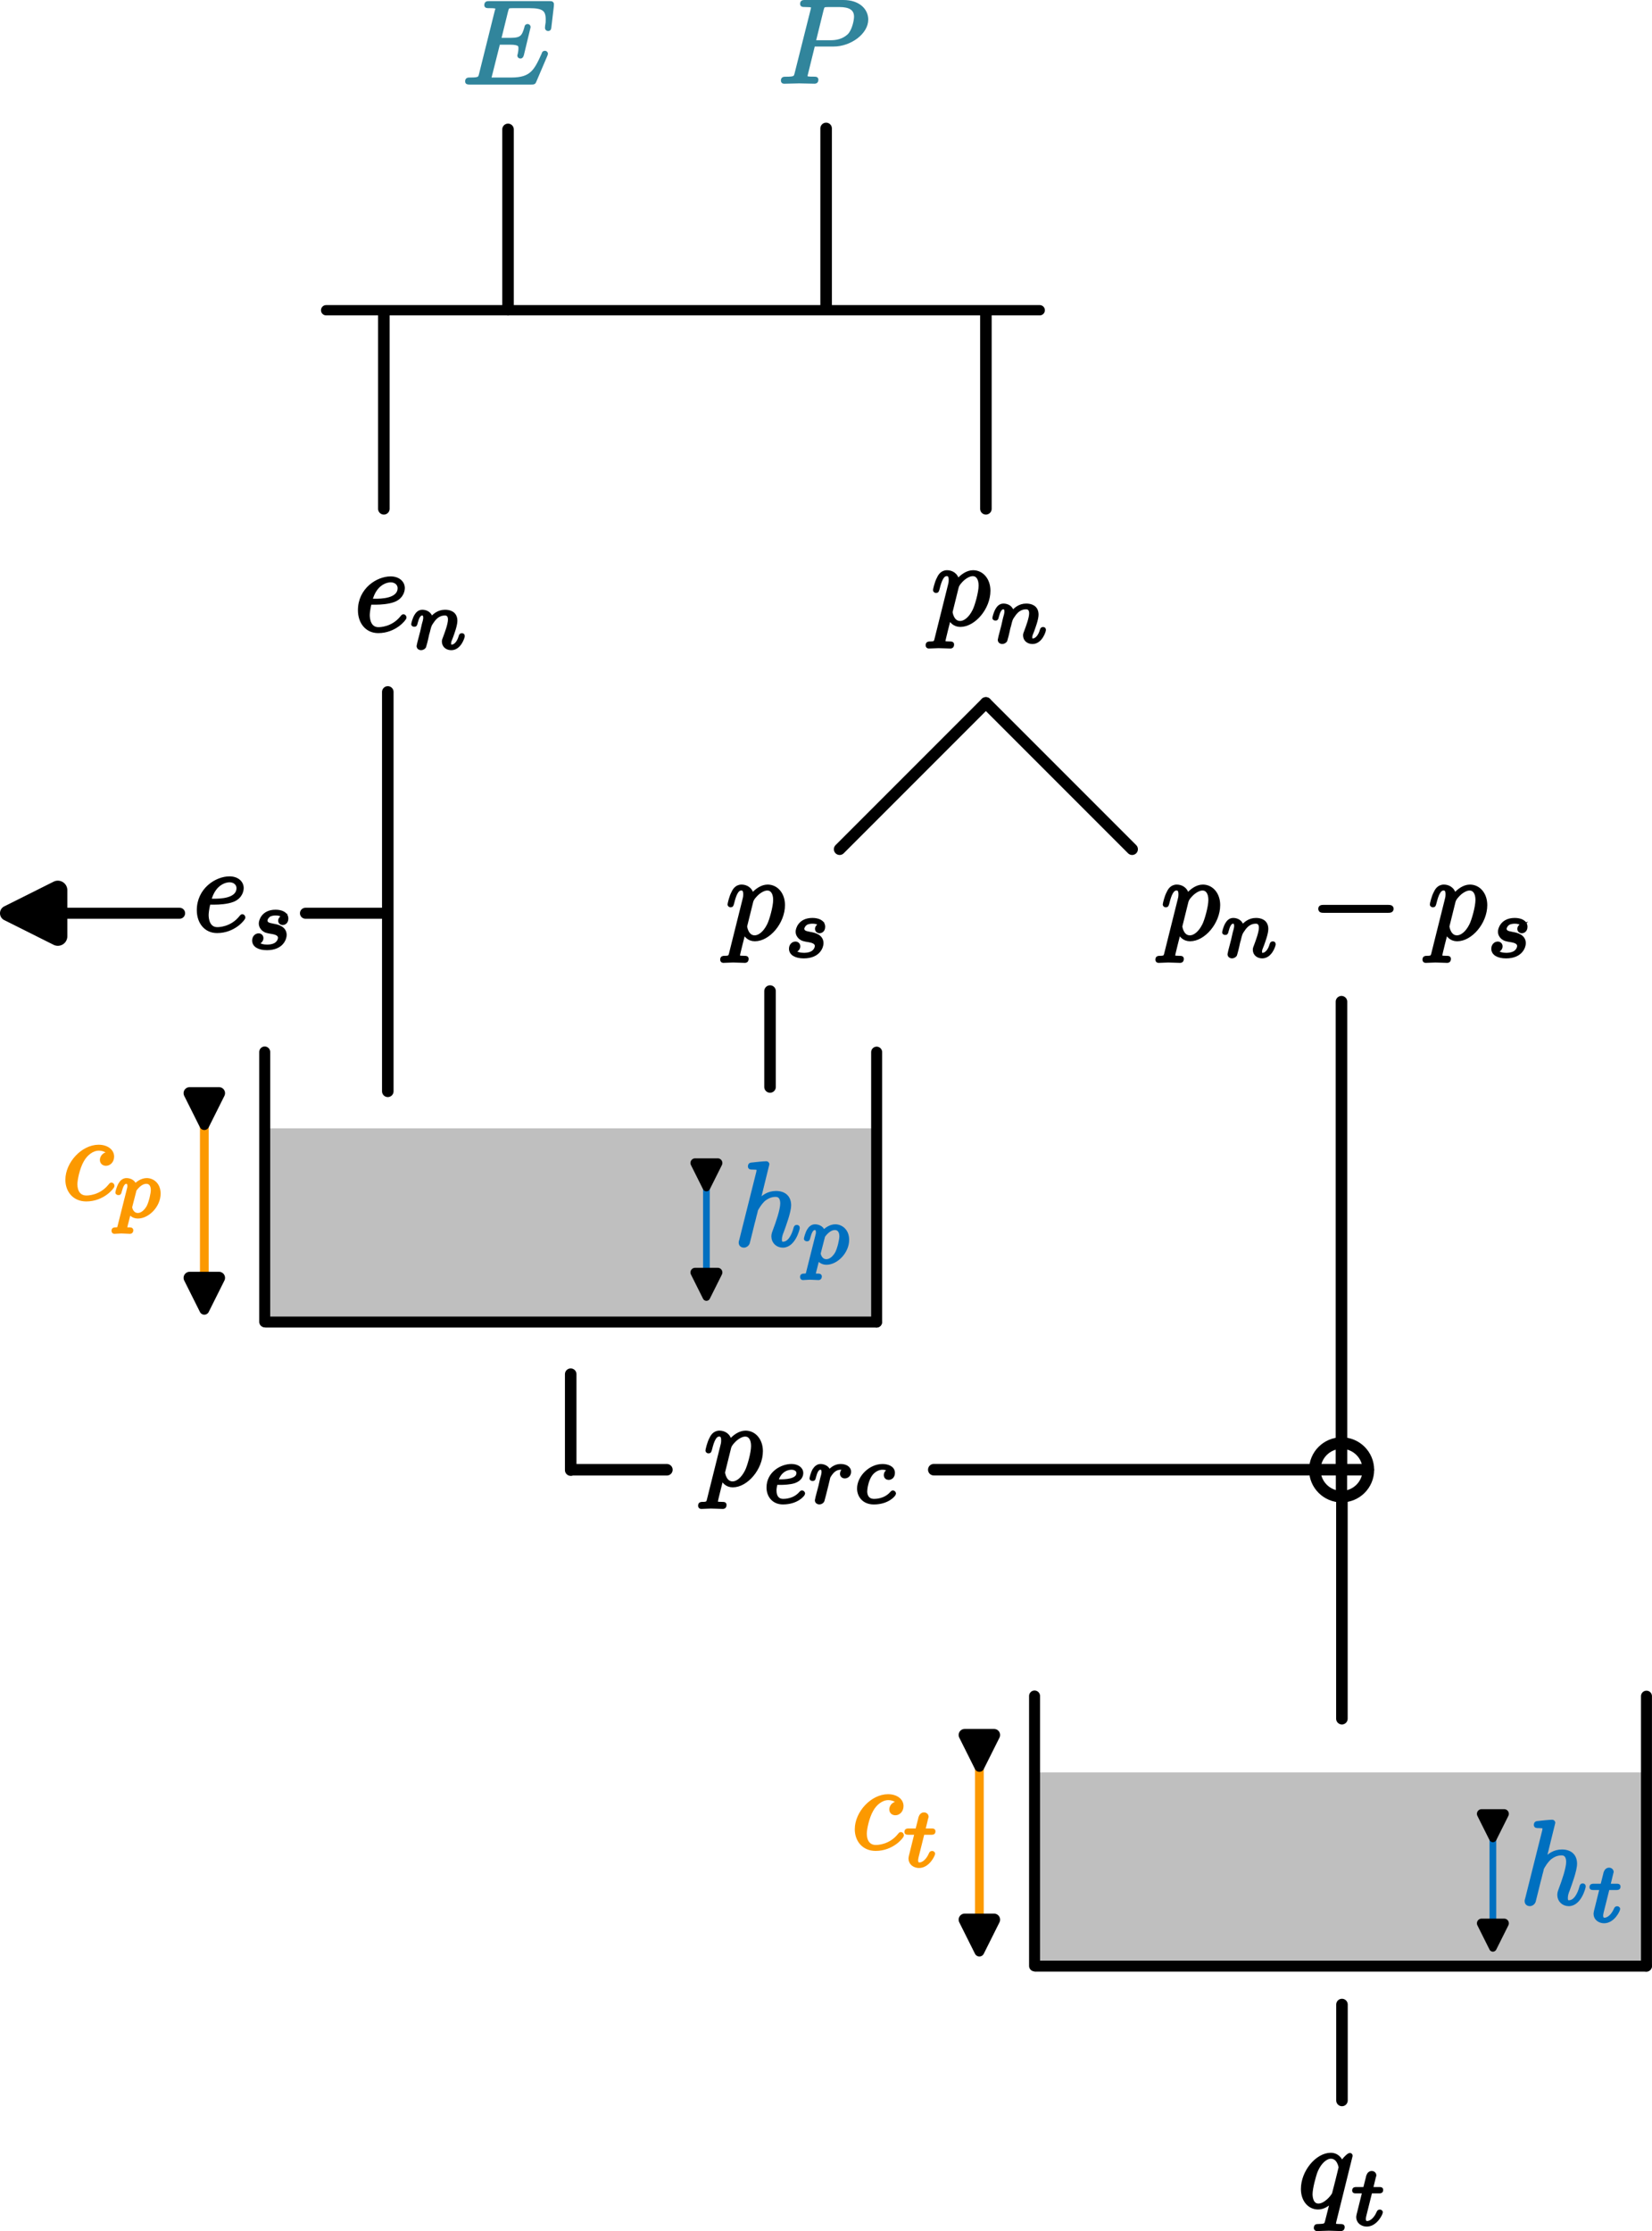 <?xml version="1.0" encoding="UTF-8" standalone="no"?>
<!-- Created with Inkscape (http://www.inkscape.org/) -->

<svg
   width="49.369mm"
   height="66.649mm"
   viewBox="0 0 49.369 66.649"
   version="1.1"
   id="svg1"
   xml:space="preserve"
   inkscape:version="1.3 (0e150ed, 2023-07-21)"
   sodipodi:docname="grd_structure.svg"
   xmlns:inkscape="http://www.inkscape.org/namespaces/inkscape"
   xmlns:sodipodi="http://sodipodi.sourceforge.net/DTD/sodipodi-0.dtd"
   xmlns="http://www.w3.org/2000/svg"
   xmlns:svg="http://www.w3.org/2000/svg"><sodipodi:namedview
     id="namedview1"
     pagecolor="#ffffff"
     bordercolor="#000000"
     borderopacity="0.25"
     inkscape:showpageshadow="2"
     inkscape:pageopacity="0.0"
     inkscape:pagecheckerboard="0"
     inkscape:deskcolor="#d1d1d1"
     inkscape:document-units="mm"
     inkscape:zoom="1.4538721"
     inkscape:cx="110.39486"
     inkscape:cy="213.91153"
     inkscape:window-width="1846"
     inkscape:window-height="1016"
     inkscape:window-x="74"
     inkscape:window-y="27"
     inkscape:window-maximized="1"
     inkscape:current-layer="layer1" /><defs
     id="defs1"><marker
       style="overflow:visible"
       id="marker111"
       refX="0"
       refY="0"
       orient="auto-start-reverse"
       inkscape:stockid="Rounded arrow"
       markerWidth="0.8"
       markerHeight="0.8"
       viewBox="0 0 1 1"
       inkscape:isstock="true"
       inkscape:collect="always"
       preserveAspectRatio="xMidYMid"><path
         transform="scale(0.7)"
         d="m -0.211,-4.106 6.422,3.211 a 1,1 90 0 1 0,1.789 L -0.211,4.106 A 1.236,1.236 31.717 0 1 -2,3 v -6 a 1.236,1.236 148.283 0 1 1.789,-1.106 z"
         style="fill:context-stroke;fill-rule:evenodd;stroke:none"
         id="path111" /></marker><marker
       style="overflow:visible"
       id="marker110"
       refX="0"
       refY="0"
       orient="auto-start-reverse"
       inkscape:stockid="Rounded arrow"
       markerWidth="1"
       markerHeight="1"
       viewBox="0 0 1 1"
       inkscape:isstock="true"
       inkscape:collect="always"
       preserveAspectRatio="xMidYMid"><path
         transform="scale(0.7)"
         d="m -0.211,-4.106 6.422,3.211 a 1,1 90 0 1 0,1.789 L -0.211,4.106 A 1.236,1.236 31.717 0 1 -2,3 v -6 a 1.236,1.236 148.283 0 1 1.789,-1.106 z"
         style="fill:context-stroke;fill-rule:evenodd;stroke:none"
         id="path110" /></marker><marker
       style="overflow:visible"
       id="RoundedArrow"
       refX="0"
       refY="0"
       orient="auto-start-reverse"
       inkscape:stockid="Rounded arrow"
       markerWidth="0.8"
       markerHeight="0.8"
       viewBox="0 0 1 1"
       inkscape:isstock="true"
       inkscape:collect="always"
       preserveAspectRatio="xMidYMid"><path
         transform="scale(0.7)"
         d="m -0.211,-4.106 6.422,3.211 a 1,1 90 0 1 0,1.789 L -0.211,4.106 A 1.236,1.236 31.717 0 1 -2,3 v -6 a 1.236,1.236 148.283 0 1 1.789,-1.106 z"
         style="fill:context-stroke;fill-rule:evenodd;stroke:none"
         id="path8" /></marker></defs><g
     inkscape:label="Calque 1"
     inkscape:groupmode="layer"
     id="layer1"
     transform="translate(-42.189,-57.651)"><g
       id="g24"
       inkscape:export-filename="grd_structure.svg"
       inkscape:export-xdpi="96"
       inkscape:export-ydpi="96"><path
         d="m 58.497,59.307 c 0.005,-0.017 0.017,-0.039 0.017,-0.05 0,0 0,-0.039 -0.044,-0.039 -0.033,0 -0.039,0.022 -0.044,0.044 -0.232,0.518 -0.358,0.755 -0.959,0.755 h -0.513 c -0.05,0 -0.061,0 -0.077,0 -0.039,-0.005 -0.05,-0.011 -0.05,-0.039 0,-0.011 0,-0.017 0.017,-0.077 l 0.243,-0.965 h 0.347 c 0.298,0 0.298,0.077 0.298,0.165 0,0.022 0,0.066 -0.022,0.171 -0.005,0.017 -0.011,0.028 -0.011,0.039 0,0.017 0.011,0.039 0.044,0.039 0.028,0 0.039,-0.017 0.055,-0.072 l 0.198,-0.821 c 0,-0.022 -0.017,-0.039 -0.044,-0.039 -0.028,0 -0.039,0.022 -0.044,0.061 -0.077,0.27 -0.138,0.353 -0.463,0.353 h -0.331 l 0.209,-0.849 c 0.033,-0.127 0.039,-0.138 0.193,-0.138 h 0.496 c 0.424,0 0.535,0.099 0.535,0.391 0,0.083 0,0.088 -0.017,0.187 0,0.017 -0.005,0.044 -0.005,0.061 0,0.017 0.011,0.044 0.044,0.044 0.039,0 0.044,-0.022 0.05,-0.088 l 0.072,-0.612 c 0.011,-0.094 -0.005,-0.094 -0.094,-0.094 h -1.78 c -0.066,0 -0.105,0 -0.105,0.072 0,0.039 0.033,0.039 0.099,0.039 0.132,0 0.232,0 0.232,0.061 0,0.017 0,0.022 -0.022,0.088 l -0.463,1.858 c -0.033,0.138 -0.039,0.165 -0.32,0.165 -0.061,0 -0.099,0 -0.099,0.066 0,0.044 0.033,0.044 0.099,0.044 h 1.825 c 0.083,0 0.088,-0.005 0.11,-0.061 z m 0,0"
         id="path24"
         style="fill:#31859c;fill-opacity:1;stroke:#31859c;stroke-width:0.1;stroke-dasharray:none;stroke-opacity:1" /><path
         d="m 66.498,58.991 h 0.601 c 0.496,0 0.987,-0.364 0.987,-0.755 0,-0.276 -0.232,-0.535 -0.695,-0.535 h -1.136 c -0.066,0 -0.105,0 -0.105,0.066 0,0.044 0.028,0.044 0.099,0.044 0.044,0 0.11,0.005 0.149,0.005 0.061,0.011 0.077,0.017 0.077,0.061 0,0.011 0,0.022 -0.011,0.066 l -0.474,1.885 c -0.033,0.138 -0.039,0.165 -0.32,0.165 -0.055,0 -0.094,0 -0.094,0.066 0,0.044 0.039,0.044 0.05,0.044 0.099,0 0.347,-0.011 0.446,-0.011 0.077,0 0.154,0.005 0.226,0.005 0.077,0 0.154,0.005 0.226,0.005 0.028,0 0.072,0 0.072,-0.072 0,-0.039 -0.033,-0.039 -0.099,-0.039 -0.127,0 -0.226,0 -0.226,-0.061 0,-0.022 0.005,-0.039 0.011,-0.061 z m 0.254,-1.047 c 0.033,-0.121 0.039,-0.132 0.193,-0.132 h 0.336 c 0.292,0 0.48,0.094 0.48,0.336 0,0.138 -0.072,0.441 -0.209,0.568 -0.176,0.16 -0.386,0.187 -0.54,0.187 h -0.496 z m 0,0"
         id="path28"
         style="fill:#31859c;fill-opacity:1;stroke:#31859c;stroke-width:0.1;stroke-dasharray:none;stroke-opacity:1" /><path
         style="fill:#1a1a1a;stroke:#000000;stroke-width:0.345;stroke-linecap:round;stroke-dasharray:none"
         d="m 57.371,61.517 v 5.385"
         id="path21" /><path
         style="fill:#1a1a1a;stroke:#000000;stroke-width:0.345;stroke-linecap:round;stroke-dasharray:none"
         d="m 66.877,61.488 v 5.385"
         id="path88" /><path
         style="fill:#0070c0;fill-opacity:1;stroke:none;stroke-width:0.328;stroke-linecap:round;stroke-dasharray:none"
         d="m 57.607,65.39 v 3.552"
         id="path105" /><path
         style="fill:#000000;stroke:#000000;stroke-width:0.307;stroke-linecap:round;stroke-dasharray:none"
         d="M 51.935,66.919 H 73.261"
         id="path1" /><path
         style="fill:#000000;stroke:#000000;stroke-width:0.345;stroke-linecap:round;stroke-dasharray:none"
         d="m 71.652,66.951 v 5.9"
         id="path2" /><g
         inkscape:label=""
         transform="translate(69.901,74.735)"
         id="g9"
         style="stroke:#000000;stroke-width:0.1;stroke-dasharray:none;stroke-opacity:1"><g
   fill="#000000"
   fill-opacity="1"
   id="g6"
   transform="matrix(0.353,0,0,0.353,-0.593,-0.662)"
   style="stroke:#000000;stroke-width:0.283;stroke-dasharray:none;stroke-opacity:1">&#10;    <g
   id="g5"
   transform="translate(1.993,6.282)"
   style="stroke:#000000;stroke-width:0.283;stroke-dasharray:none;stroke-opacity:1">&#10;      <path
   d="M 0.453,1.219 C 0.375,1.562 0.344,1.625 -0.094,1.625 c -0.109,0 -0.219,0 -0.219,0.188 0,0.078 0.047,0.125 0.125,0.125 0.266,0 0.562,-0.031 0.828,-0.031 0.344,0 0.672,0.031 1,0.031 0.047,0 0.172,0 0.172,-0.203 C 1.812,1.625 1.719,1.625 1.578,1.625 c -0.5,0 -0.5,-0.062 -0.5,-0.156 0,-0.125 0.422,-1.75 0.484,-2 0.125,0.297 0.406,0.641 0.922,0.641 1.156,0 2.406,-1.453 2.406,-2.922 0,-0.938 -0.578,-1.594 -1.328,-1.594 -0.5,0 -0.984,0.359 -1.312,0.75 -0.094,-0.547 -0.531,-0.75 -0.891,-0.75 -0.469,0 -0.656,0.391 -0.734,0.562 C 0.438,-3.5 0.312,-2.906 0.312,-2.875 c 0,0.109 0.094,0.109 0.109,0.109 0.109,0 0.109,-0.016 0.172,-0.234 0.172,-0.703 0.375,-1.188 0.734,-1.188 0.172,0 0.312,0.078 0.312,0.453 0,0.234 -0.031,0.344 -0.078,0.516 z m 1.75,-4.328 C 2.266,-3.375 2.547,-3.656 2.719,-3.812 c 0.359,-0.297 0.641,-0.375 0.812,-0.375 0.391,0 0.641,0.344 0.641,0.938 0,0.594 -0.328,1.734 -0.516,2.109 -0.344,0.703 -0.812,1.031 -1.188,1.031 C 1.812,-0.109 1.688,-0.938 1.688,-1 c 0,-0.016 0,-0.031 0.031,-0.156 z m 0,0"
   id="path3"
   style="stroke:#000000;stroke-width:0.283;stroke-dasharray:none;stroke-opacity:1" />&#10;    </g>&#10;  </g>&#10;  <g
   fill="#000000"
   fill-opacity="1"
   id="g8"
   transform="matrix(0.353,0,0,0.353,-0.593,-0.662)"
   style="stroke:#000000;stroke-width:0.283;stroke-dasharray:none;stroke-opacity:1">&#10;    <g
   id="g7"
   transform="translate(7.005,7.777)"
   style="stroke:#000000;stroke-width:0.283;stroke-dasharray:none;stroke-opacity:1">&#10;      <path
   d="m 0.844,-0.438 c -0.016,0.094 -0.062,0.266 -0.062,0.281 0,0.156 0.125,0.219 0.234,0.219 0.125,0 0.234,-0.078 0.281,-0.141 0.031,-0.062 0.078,-0.297 0.125,-0.438 0.031,-0.125 0.109,-0.453 0.141,-0.625 0.047,-0.156 0.094,-0.312 0.125,-0.469 0.078,-0.281 0.094,-0.344 0.297,-0.625 C 2.172,-2.516 2.5,-2.875 3.031,-2.875 c 0.391,0 0.406,0.359 0.406,0.484 0,0.422 -0.297,1.188 -0.406,1.484 -0.078,0.203 -0.109,0.266 -0.109,0.375 0,0.375 0.297,0.594 0.656,0.594 0.703,0 1,-0.953 1,-1.062 0,-0.094 -0.078,-0.094 -0.109,-0.094 -0.094,0 -0.094,0.047 -0.125,0.125 C 4.188,-0.406 3.875,-0.125 3.609,-0.125 c -0.156,0 -0.188,-0.094 -0.188,-0.25 0,-0.156 0.047,-0.25 0.172,-0.562 0.078,-0.219 0.359,-0.953 0.359,-1.344 0,-0.672 -0.531,-0.797 -0.906,-0.797 -0.578,0 -0.969,0.359 -1.172,0.641 -0.047,-0.484 -0.453,-0.641 -0.75,-0.641 -0.297,0 -0.453,0.219 -0.547,0.375 -0.156,0.266 -0.25,0.656 -0.25,0.703 0,0.078 0.094,0.078 0.125,0.078 0.094,0 0.094,-0.016 0.141,-0.203 0.109,-0.406 0.25,-0.75 0.516,-0.75 0.188,0 0.234,0.156 0.234,0.344 0,0.125 -0.062,0.391 -0.125,0.578 -0.047,0.188 -0.109,0.469 -0.141,0.625 z m 0,0"
   id="path6"
   style="stroke:#000000;stroke-width:0.283;stroke-dasharray:none;stroke-opacity:1" />&#10;    </g>&#10;  </g>&#10;</g><g
         id="g11"
         transform="translate(31.063,31.39)"><path
           style="fill:#000000;stroke:#000000;stroke-width:0.345;stroke-linecap:round;stroke-dasharray:none;stroke-opacity:1"
           d="m 40.588,47.26 -4.37,4.37"
           id="path9" /><path
           style="fill:#000000;stroke:#000000;stroke-width:0.345;stroke-linecap:round;stroke-dasharray:none;stroke-opacity:1"
           d="m 40.589,47.26 4.37,4.37"
           id="path11" /></g><g
         fill="#000000"
         fill-opacity="1"
         id="g13"
         transform="matrix(0.353,0,0,0.353,63.168,83.464)"
         style="stroke:#000000;stroke-width:0.283;stroke-dasharray:none;stroke-opacity:1">&#10;    <g
   id="g12"
   transform="translate(1.993,6.282)"
   style="stroke:#000000;stroke-width:0.283;stroke-dasharray:none;stroke-opacity:1">&#10;      <path
   d="M 0.453,1.219 C 0.375,1.562 0.344,1.625 -0.094,1.625 c -0.109,0 -0.219,0 -0.219,0.188 0,0.078 0.047,0.125 0.125,0.125 0.266,0 0.562,-0.031 0.828,-0.031 0.344,0 0.672,0.031 1,0.031 0.047,0 0.172,0 0.172,-0.203 C 1.812,1.625 1.719,1.625 1.578,1.625 c -0.5,0 -0.5,-0.062 -0.5,-0.156 0,-0.125 0.422,-1.75 0.484,-2 0.125,0.297 0.406,0.641 0.922,0.641 1.156,0 2.406,-1.453 2.406,-2.922 0,-0.938 -0.578,-1.594 -1.328,-1.594 -0.5,0 -0.984,0.359 -1.312,0.75 -0.094,-0.547 -0.531,-0.75 -0.891,-0.75 -0.469,0 -0.656,0.391 -0.734,0.562 C 0.438,-3.5 0.312,-2.906 0.312,-2.875 c 0,0.109 0.094,0.109 0.109,0.109 0.109,0 0.109,-0.016 0.172,-0.234 0.172,-0.703 0.375,-1.188 0.734,-1.188 0.172,0 0.312,0.078 0.312,0.453 0,0.234 -0.031,0.344 -0.078,0.516 z m 1.75,-4.328 C 2.266,-3.375 2.547,-3.656 2.719,-3.812 c 0.359,-0.297 0.641,-0.375 0.812,-0.375 0.391,0 0.641,0.344 0.641,0.938 0,0.594 -0.328,1.734 -0.516,2.109 -0.344,0.703 -0.812,1.031 -1.188,1.031 C 1.812,-0.109 1.688,-0.938 1.688,-1 c 0,-0.016 0,-0.031 0.031,-0.156 z m 0,0"
   id="path12"
   style="stroke:#000000;stroke-width:0.283;stroke-dasharray:none;stroke-opacity:1" />&#10;    </g>&#10;  </g><g
         fill="#000000"
         fill-opacity="1"
         id="g15"
         transform="matrix(0.353,0,0,0.353,63.168,83.464)"
         style="stroke:#000000;stroke-width:0.283;stroke-dasharray:none;stroke-opacity:1">&#10;    <g
   id="g14"
   transform="translate(7.005,7.777)"
   style="stroke:#000000;stroke-width:0.283;stroke-dasharray:none;stroke-opacity:1">&#10;      <path
   d="m 3,-2.625 c -0.172,0.047 -0.297,0.188 -0.297,0.328 0,0.172 0.141,0.234 0.234,0.234 0.078,0 0.344,-0.047 0.344,-0.406 0,-0.453 -0.5,-0.609 -0.938,-0.609 -1.078,0 -1.281,0.812 -1.281,1.016 0,0.266 0.156,0.438 0.25,0.516 0.172,0.141 0.297,0.172 0.781,0.25 0.156,0.031 0.594,0.109 0.594,0.453 0,0.125 -0.078,0.391 -0.359,0.562 C 2.047,-0.125 1.703,-0.125 1.625,-0.125 1.344,-0.125 0.953,-0.188 0.781,-0.422 1.016,-0.453 1.172,-0.625 1.172,-0.812 c 0,-0.172 -0.125,-0.266 -0.266,-0.266 -0.203,0 -0.406,0.172 -0.406,0.469 0,0.422 0.438,0.672 1.109,0.672 1.297,0 1.531,-0.875 1.531,-1.141 0,-0.641 -0.703,-0.766 -0.969,-0.812 -0.062,-0.016 -0.234,-0.047 -0.281,-0.062 -0.25,-0.047 -0.375,-0.188 -0.375,-0.344 0,-0.156 0.125,-0.344 0.281,-0.453 0.188,-0.109 0.422,-0.125 0.547,-0.125 0.141,0 0.5,0.016 0.656,0.25 z m 0,0"
   id="path13"
   style="stroke:#000000;stroke-width:0.283;stroke-dasharray:none;stroke-opacity:1" />&#10;    </g>&#10;  </g><g
         inkscape:label=""
         transform="translate(48.12,83.881)"
         id="g53"
         style="fill:#000000;fill-opacity:1;stroke:#000000;stroke-width:0.1;stroke-dasharray:none;stroke-opacity:1"><g
   fill="#000000"
   fill-opacity="1"
   id="g50"
   transform="matrix(0.353,0,0,0.353,-0.863,-0.662)"
   style="fill:#000000;fill-opacity:1;stroke:#000000;stroke-width:0.283;stroke-dasharray:none;stroke-opacity:1">&#10;    <g
   id="g49"
   transform="translate(1.993,6.282)"
   style="fill:#000000;fill-opacity:1;stroke:#000000;stroke-width:0.283;stroke-dasharray:none;stroke-opacity:1">&#10;      <path
   d="m 1.859,-2.297 c 0.297,0 1.031,-0.031 1.531,-0.234 0.703,-0.297 0.75,-0.891 0.75,-1.031 0,-0.438 -0.375,-0.844 -1.062,-0.844 -1.109,0 -2.625,0.969 -2.625,2.719 0,1.016 0.594,1.797 1.578,1.797 1.422,0 2.25,-1.062 2.25,-1.172 0,-0.062 -0.047,-0.141 -0.109,-0.141 -0.062,0 -0.078,0.031 -0.141,0.109 -0.781,0.984 -1.875,0.984 -1.984,0.984 -0.781,0 -0.875,-0.844 -0.875,-1.156 0,-0.125 0.016,-0.422 0.156,-1.031 z m -0.469,-0.219 C 1.781,-4.031 2.812,-4.188 3.078,-4.188 c 0.453,0 0.734,0.297 0.734,0.625 0,1.047 -1.594,1.047 -2.016,1.047 z m 0,0"
   id="path49"
   style="fill:#000000;fill-opacity:1;stroke:#000000;stroke-width:0.283;stroke-dasharray:none;stroke-opacity:1" />&#10;    </g>&#10;  </g>&#10;  <g
   fill="#000000"
   fill-opacity="1"
   id="g52"
   transform="matrix(0.353,0,0,0.353,-0.863,-0.662)"
   style="fill:#000000;fill-opacity:1;stroke:#000000;stroke-width:0.283;stroke-dasharray:none;stroke-opacity:1">&#10;    <g
   id="g51"
   transform="translate(6.631,7.776)"
   style="fill:#000000;fill-opacity:1;stroke:#000000;stroke-width:0.283;stroke-dasharray:none;stroke-opacity:1">&#10;      <path
   d="m 3,-2.625 c -0.172,0.047 -0.297,0.188 -0.297,0.328 0,0.172 0.141,0.234 0.234,0.234 0.078,0 0.344,-0.047 0.344,-0.406 0,-0.453 -0.5,-0.609 -0.938,-0.609 -1.078,0 -1.281,0.812 -1.281,1.016 0,0.266 0.156,0.438 0.25,0.516 0.172,0.141 0.297,0.172 0.781,0.25 0.156,0.031 0.594,0.109 0.594,0.453 0,0.125 -0.078,0.391 -0.359,0.562 C 2.047,-0.125 1.703,-0.125 1.625,-0.125 1.344,-0.125 0.953,-0.188 0.781,-0.422 1.016,-0.453 1.172,-0.625 1.172,-0.812 c 0,-0.172 -0.125,-0.266 -0.266,-0.266 -0.203,0 -0.406,0.172 -0.406,0.469 0,0.422 0.438,0.672 1.109,0.672 1.297,0 1.531,-0.875 1.531,-1.141 0,-0.641 -0.703,-0.766 -0.969,-0.812 -0.062,-0.016 -0.234,-0.047 -0.281,-0.062 -0.25,-0.047 -0.375,-0.188 -0.375,-0.344 0,-0.156 0.125,-0.344 0.281,-0.453 0.188,-0.109 0.422,-0.125 0.547,-0.125 0.141,0 0.5,0.016 0.656,0.25 z m 0,0"
   id="path50"
   style="fill:#000000;fill-opacity:1;stroke:#000000;stroke-width:0.283;stroke-dasharray:none;stroke-opacity:1" />&#10;    </g>&#10;  </g>&#10;</g><g
         inkscape:label=""
         transform="translate(76.767,84.126)"
         id="g22"
         style="stroke:#000000;stroke-width:0.1;stroke-dasharray:none;stroke-opacity:1"><g
   fill="#000000"
   fill-opacity="1"
   id="g17"
   transform="matrix(0.353,0,0,0.353,-0.593,-1.199)"
   style="stroke:#000000;stroke-width:0.283;stroke-dasharray:none;stroke-opacity:1">&#10;    <g
   id="use4"
   transform="translate(1.993,7.804)"
   style="stroke:#000000;stroke-width:0.283;stroke-dasharray:none;stroke-opacity:1">&#10;      <path
   d="M 0.453,1.219 C 0.375,1.562 0.344,1.625 -0.094,1.625 c -0.109,0 -0.219,0 -0.219,0.188 0,0.078 0.047,0.125 0.125,0.125 0.266,0 0.562,-0.031 0.828,-0.031 0.344,0 0.672,0.031 1,0.031 0.047,0 0.172,0 0.172,-0.203 C 1.812,1.625 1.719,1.625 1.578,1.625 c -0.5,0 -0.5,-0.062 -0.5,-0.156 0,-0.125 0.422,-1.75 0.484,-2 0.125,0.297 0.406,0.641 0.922,0.641 1.156,0 2.406,-1.453 2.406,-2.922 0,-0.938 -0.578,-1.594 -1.328,-1.594 -0.5,0 -0.984,0.359 -1.312,0.75 -0.094,-0.547 -0.531,-0.75 -0.891,-0.75 -0.469,0 -0.656,0.391 -0.734,0.562 C 0.438,-3.5 0.312,-2.906 0.312,-2.875 c 0,0.109 0.094,0.109 0.109,0.109 0.109,0 0.109,-0.016 0.172,-0.234 0.172,-0.703 0.375,-1.188 0.734,-1.188 0.172,0 0.312,0.078 0.312,0.453 0,0.234 -0.031,0.344 -0.078,0.516 z m 1.75,-4.328 C 2.266,-3.375 2.547,-3.656 2.719,-3.812 c 0.359,-0.297 0.641,-0.375 0.812,-0.375 0.391,0 0.641,0.344 0.641,0.938 0,0.594 -0.328,1.734 -0.516,2.109 -0.344,0.703 -0.812,1.031 -1.188,1.031 C 1.812,-0.109 1.688,-0.938 1.688,-1 c 0,-0.016 0,-0.031 0.031,-0.156 z m 0,0"
   id="path46"
   style="stroke:#000000;stroke-width:0.283;stroke-dasharray:none;stroke-opacity:1" />&#10;    </g>&#10;  </g>&#10;  <g
   fill="#000000"
   fill-opacity="1"
   id="g18"
   transform="matrix(0.353,0,0,0.353,-0.593,-1.199)"
   style="stroke:#000000;stroke-width:0.283;stroke-dasharray:none;stroke-opacity:1">&#10;    <g
   id="use5"
   transform="translate(7.005,9.299)"
   style="stroke:#000000;stroke-width:0.283;stroke-dasharray:none;stroke-opacity:1">&#10;      <path
   d="m 0.844,-0.438 c -0.016,0.094 -0.062,0.266 -0.062,0.281 0,0.156 0.125,0.219 0.234,0.219 0.125,0 0.234,-0.078 0.281,-0.141 0.031,-0.062 0.078,-0.297 0.125,-0.438 0.031,-0.125 0.109,-0.453 0.141,-0.625 0.047,-0.156 0.094,-0.312 0.125,-0.469 0.078,-0.281 0.094,-0.344 0.297,-0.625 C 2.172,-2.516 2.5,-2.875 3.031,-2.875 c 0.391,0 0.406,0.359 0.406,0.484 0,0.422 -0.297,1.188 -0.406,1.484 -0.078,0.203 -0.109,0.266 -0.109,0.375 0,0.375 0.297,0.594 0.656,0.594 0.703,0 1,-0.953 1,-1.062 0,-0.094 -0.078,-0.094 -0.109,-0.094 -0.094,0 -0.094,0.047 -0.125,0.125 C 4.188,-0.406 3.875,-0.125 3.609,-0.125 c -0.156,0 -0.188,-0.094 -0.188,-0.25 0,-0.156 0.047,-0.25 0.172,-0.562 0.078,-0.219 0.359,-0.953 0.359,-1.344 0,-0.672 -0.531,-0.797 -0.906,-0.797 -0.578,0 -0.969,0.359 -1.172,0.641 -0.047,-0.484 -0.453,-0.641 -0.75,-0.641 -0.297,0 -0.453,0.219 -0.547,0.375 -0.156,0.266 -0.25,0.656 -0.25,0.703 0,0.078 0.094,0.078 0.125,0.078 0.094,0 0.094,-0.016 0.141,-0.203 0.109,-0.406 0.25,-0.75 0.516,-0.75 0.188,0 0.234,0.156 0.234,0.344 0,0.125 -0.062,0.391 -0.125,0.578 -0.047,0.188 -0.109,0.469 -0.141,0.625 z m 0,0"
   id="path10"
   style="stroke:#000000;stroke-width:0.283;stroke-dasharray:none;stroke-opacity:1" />&#10;    </g>&#10;  </g>&#10;  <g
   fill="#000000"
   fill-opacity="1"
   id="g19"
   transform="matrix(0.353,0,0,0.353,-0.593,-1.199)"
   style="stroke:#000000;stroke-width:0.283;stroke-dasharray:none;stroke-opacity:1">&#10;    <g
   id="g47"
   transform="translate(14.642,7.804)"
   style="stroke:#000000;stroke-width:0.283;stroke-dasharray:none;stroke-opacity:1">&#10;      <path
   d="m 6.562,-2.297 c 0.172,0 0.359,0 0.359,-0.203 0,-0.188 -0.188,-0.188 -0.359,-0.188 H 1.172 c -0.172,0 -0.344,0 -0.344,0.188 0,0.203 0.172,0.203 0.344,0.203 z m 0,0"
   id="path47"
   style="stroke:#000000;stroke-width:0.283;stroke-dasharray:none;stroke-opacity:1" />&#10;    </g>&#10;  </g>&#10;  <g
   fill="#000000"
   fill-opacity="1"
   id="g20"
   transform="matrix(0.353,0,0,0.353,-0.593,-1.199)"
   style="stroke:#000000;stroke-width:0.283;stroke-dasharray:none;stroke-opacity:1">&#10;    <g
   id="g48"
   transform="translate(24.604,7.804)"
   style="stroke:#000000;stroke-width:0.283;stroke-dasharray:none;stroke-opacity:1">&#10;      <path
   d="M 0.453,1.219 C 0.375,1.562 0.344,1.625 -0.094,1.625 c -0.109,0 -0.219,0 -0.219,0.188 0,0.078 0.047,0.125 0.125,0.125 0.266,0 0.562,-0.031 0.828,-0.031 0.344,0 0.672,0.031 1,0.031 0.047,0 0.172,0 0.172,-0.203 C 1.812,1.625 1.719,1.625 1.578,1.625 c -0.5,0 -0.5,-0.062 -0.5,-0.156 0,-0.125 0.422,-1.75 0.484,-2 0.125,0.297 0.406,0.641 0.922,0.641 1.156,0 2.406,-1.453 2.406,-2.922 0,-0.938 -0.578,-1.594 -1.328,-1.594 -0.5,0 -0.984,0.359 -1.312,0.75 -0.094,-0.547 -0.531,-0.75 -0.891,-0.75 -0.469,0 -0.656,0.391 -0.734,0.562 C 0.438,-3.5 0.312,-2.906 0.312,-2.875 c 0,0.109 0.094,0.109 0.109,0.109 0.109,0 0.109,-0.016 0.172,-0.234 0.172,-0.703 0.375,-1.188 0.734,-1.188 0.172,0 0.312,0.078 0.312,0.453 0,0.234 -0.031,0.344 -0.078,0.516 z m 1.75,-4.328 C 2.266,-3.375 2.547,-3.656 2.719,-3.812 c 0.359,-0.297 0.641,-0.375 0.812,-0.375 0.391,0 0.641,0.344 0.641,0.938 0,0.594 -0.328,1.734 -0.516,2.109 -0.344,0.703 -0.812,1.031 -1.188,1.031 C 1.812,-0.109 1.688,-0.938 1.688,-1 c 0,-0.016 0,-0.031 0.031,-0.156 z m 0,0"
   id="path48"
   style="stroke:#000000;stroke-width:0.283;stroke-dasharray:none;stroke-opacity:1" />&#10;    </g>&#10;  </g>&#10;  <g
   fill="#000000"
   fill-opacity="1"
   id="g21"
   transform="matrix(0.353,0,0,0.353,-0.593,-1.199)"
   style="stroke:#000000;stroke-width:0.283;stroke-dasharray:none;stroke-opacity:1">&#10;    <g
   id="g54"
   transform="translate(29.617,9.299)"
   style="stroke:#000000;stroke-width:0.283;stroke-dasharray:none;stroke-opacity:1">&#10;      <path
   d="m 3,-2.625 c -0.172,0.047 -0.297,0.188 -0.297,0.328 0,0.172 0.141,0.234 0.234,0.234 0.078,0 0.344,-0.047 0.344,-0.406 0,-0.453 -0.5,-0.609 -0.938,-0.609 -1.078,0 -1.281,0.812 -1.281,1.016 0,0.266 0.156,0.438 0.25,0.516 0.172,0.141 0.297,0.172 0.781,0.25 0.156,0.031 0.594,0.109 0.594,0.453 0,0.125 -0.078,0.391 -0.359,0.562 C 2.047,-0.125 1.703,-0.125 1.625,-0.125 1.344,-0.125 0.953,-0.188 0.781,-0.422 1.016,-0.453 1.172,-0.625 1.172,-0.812 c 0,-0.172 -0.125,-0.266 -0.266,-0.266 -0.203,0 -0.406,0.172 -0.406,0.469 0,0.422 0.438,0.672 1.109,0.672 1.297,0 1.531,-0.875 1.531,-1.141 0,-0.641 -0.703,-0.766 -0.969,-0.812 -0.062,-0.016 -0.234,-0.047 -0.281,-0.062 -0.25,-0.047 -0.375,-0.188 -0.375,-0.344 0,-0.156 0.125,-0.344 0.281,-0.453 0.188,-0.109 0.422,-0.125 0.547,-0.125 0.141,0 0.5,0.016 0.656,0.25 z m 0,0"
   id="path20"
   style="stroke:#000000;stroke-width:0.283;stroke-dasharray:none;stroke-opacity:1" />&#10;    </g>&#10;  </g>&#10;</g><g
         id="g32"
         transform="translate(36.934,59.265)"><rect
           style="fill:#bfbfbf;fill-opacity:1;stroke:none;stroke-width:0.308;stroke-linecap:round;stroke-dasharray:none"
           id="rect28"
           width="18.389"
           height="5.779"
           x="13.093"
           y="32.094" /><g
           id="g31"
           transform="translate(-28.22,-2.218)"><path
             style="fill:#31859c;fill-opacity:1;stroke:#000000;stroke-width:0.328;stroke-linecap:round;stroke-dasharray:none"
             d="M 41.426,40.099 H 59.668"
             id="path29" /><path
             style="fill:#31859c;fill-opacity:1;stroke:#000000;stroke-width:0.328;stroke-linecap:round;stroke-dasharray:none"
             d="M 41.386,40.093 V 32.03"
             id="path30" /><path
             style="fill:#31859c;fill-opacity:1;stroke:#000000;stroke-width:0.328;stroke-linecap:round;stroke-dasharray:none"
             d="M 59.673,40.098 V 32.035"
             id="path31" /></g></g><path
         style="fill:#0070c0;fill-opacity:1;stroke:#0070c0;stroke-width:0.201;stroke-linecap:round;stroke-dasharray:none;stroke-opacity:1;marker-start:url(#RoundedArrow);marker-end:url(#marker111)"
         d="m 63.3,92.48 v 3.27"
         id="path32" /><g
         inkscape:label=""
         transform="translate(64.314,92.391)"
         id="g37"
         style="fill:#0070c0;fill-opacity:1;stroke:#0070c0;stroke-width:0.1;stroke-dasharray:none;stroke-opacity:1"><g
   fill="#000000"
   fill-opacity="1"
   id="g34"
   transform="matrix(0.353,0,0,0.353,-0.896,-0.702)"
   style="fill:#0070c0;fill-opacity:1;stroke:#0070c0;stroke-width:0.283;stroke-dasharray:none;stroke-opacity:1">&#10;    <g
   id="g33"
   transform="translate(1.993,8.911)"
   style="fill:#0070c0;fill-opacity:1;stroke:#0070c0;stroke-width:0.283;stroke-dasharray:none;stroke-opacity:1">&#10;      <path
   d="m 2.859,-6.812 c 0,0 0,-0.109 -0.125,-0.109 -0.234,0 -0.953,0.078 -1.219,0.109 -0.078,0 -0.188,0.016 -0.188,0.188 0,0.125 0.094,0.125 0.234,0.125 0.484,0 0.5,0.062 0.5,0.172 L 2.031,-6.125 0.594,-0.391 c -0.047,0.141 -0.047,0.156 -0.047,0.219 0,0.234 0.203,0.281 0.297,0.281 0.156,0 0.312,-0.125 0.359,-0.266 l 0.188,-0.75 0.219,-0.891 C 1.672,-2.031 1.734,-2.25 1.781,-2.469 1.797,-2.531 1.891,-2.859 1.891,-2.922 1.922,-3.016 2.234,-3.562 2.578,-3.844 2.797,-4 3.094,-4.188 3.531,-4.188 c 0.422,0 0.531,0.344 0.531,0.703 0,0.531 -0.375,1.625 -0.609,2.234 C 3.375,-1.031 3.312,-0.906 3.312,-0.703 c 0,0.469 0.359,0.812 0.828,0.812 0.938,0 1.297,-1.453 1.297,-1.531 0,-0.109 -0.078,-0.109 -0.109,-0.109 -0.109,0 -0.109,0.031 -0.156,0.188 -0.141,0.531 -0.469,1.234 -1.016,1.234 -0.172,0 -0.234,-0.094 -0.234,-0.328 0,-0.25 0.078,-0.484 0.172,-0.703 0.156,-0.438 0.609,-1.625 0.609,-2.203 0,-0.641 -0.391,-1.062 -1.141,-1.062 -0.625,0 -1.109,0.312 -1.484,0.766 z m 0,0"
   id="path33"
   style="fill:#0070c0;fill-opacity:1;stroke:#0070c0;stroke-width:0.283;stroke-dasharray:none;stroke-opacity:1" />&#10;    </g>&#10;  </g>&#10;  <g
   fill="#000000"
   fill-opacity="1"
   id="g36"
   transform="matrix(0.353,0,0,0.353,-0.896,-0.702)"
   style="fill:#0070c0;fill-opacity:1;stroke:#0070c0;stroke-width:0.283;stroke-dasharray:none;stroke-opacity:1">&#10;    <g
   id="g35"
   transform="translate(7.733,10.405)"
   style="fill:#0070c0;fill-opacity:1;stroke:#0070c0;stroke-width:0.283;stroke-dasharray:none;stroke-opacity:1">&#10;      <path
   d="m 0.516,0.844 c -0.047,0.203 -0.062,0.25 -0.328,0.25 -0.094,0 -0.188,0 -0.188,0.156 0,0.078 0.062,0.109 0.094,0.109 0.172,0 0.406,-0.031 0.594,-0.031 0.234,0 0.5,0.031 0.734,0.031 0.062,0 0.141,-0.031 0.141,-0.156 0,-0.109 -0.094,-0.109 -0.188,-0.109 -0.156,0 -0.344,0 -0.344,-0.078 0,-0.031 0.062,-0.219 0.078,-0.312 0.094,-0.375 0.188,-0.75 0.266,-1.047 0.078,0.141 0.297,0.406 0.719,0.406 0.844,0 1.781,-0.938 1.781,-1.969 0,-0.812 -0.562,-1.172 -1.031,-1.172 -0.438,0 -0.812,0.297 -1,0.5 -0.109,-0.406 -0.5,-0.5 -0.719,-0.5 -0.266,0 -0.438,0.188 -0.547,0.375 -0.141,0.234 -0.25,0.656 -0.25,0.703 0,0.078 0.094,0.078 0.125,0.078 0.094,0 0.094,-0.016 0.141,-0.203 0.109,-0.406 0.25,-0.75 0.516,-0.75 0.188,0 0.234,0.156 0.234,0.344 0,0.078 -0.016,0.156 -0.031,0.203 z M 1.844,-2.234 C 2.25,-2.781 2.594,-2.875 2.812,-2.875 c 0.281,0 0.516,0.203 0.516,0.672 0,0.281 -0.156,1 -0.359,1.406 -0.188,0.344 -0.516,0.672 -0.875,0.672 -0.5,0 -0.625,-0.531 -0.625,-0.609 0,-0.031 0.016,-0.078 0.016,-0.109 z m 0,0"
   id="path34"
   style="fill:#0070c0;fill-opacity:1;stroke:#0070c0;stroke-width:0.283;stroke-dasharray:none;stroke-opacity:1" />&#10;    </g>&#10;  </g>&#10;</g><path
         style="fill:#1a1a1a;stroke:#000000;stroke-width:0.345;stroke-linecap:round;stroke-dasharray:none"
         d="M 53.778,78.322 V 90.252"
         id="path37" /><path
         style="fill:#0070c0;fill-opacity:1;stroke:#000000;stroke-width:0.345;stroke-linecap:round;stroke-dasharray:none;stroke-opacity:1"
         d="m 65.201,87.258 v 2.865"
         id="path38" /><path
         style="fill:#1a1a1a;stroke:#000000;stroke-width:0.328;stroke-linecap:round;stroke-dasharray:none"
         d="M 53.745,84.933 H 51.317"
         id="path39" /><path
         style="fill:#1a1a1a;stroke:#000000;stroke-width:0.328;stroke-linecap:round;stroke-dasharray:none;marker-start:url(#marker110)"
         d="m 43.742,84.933 h 3.815"
         id="path54" /><path
         style="fill:#fc9900;fill-opacity:1;stroke:#fc9900;stroke-width:0.261;stroke-linecap:round;stroke-dasharray:none;stroke-opacity:1;marker-start:url(#RoundedArrow);marker-end:url(#marker111)"
         d="m 48.295,90.42 v 5.517"
         id="path55" /><g
         inkscape:label=""
         transform="translate(44.192,91.898)"
         id="g60"
         style="fill:#fc9900;fill-opacity:1;stroke:#fc9900;stroke-width:0.1;stroke-dasharray:none;stroke-opacity:1"><g
   fill="#000000"
   fill-opacity="1"
   id="g57"
   transform="matrix(0.353,0,0,0.353,-0.846,-0.662)"
   style="fill:#fc9900;fill-opacity:1;stroke:#fc9900;stroke-width:0.283;stroke-dasharray:none;stroke-opacity:1">&#10;    <g
   id="g56"
   transform="translate(1.993,6.282)"
   style="fill:#fc9900;fill-opacity:1;stroke:#fc9900;stroke-width:0.283;stroke-dasharray:none;stroke-opacity:1">&#10;      <path
   d="m 3.953,-3.781 c -0.172,0 -0.297,0 -0.438,0.125 -0.172,0.156 -0.188,0.328 -0.188,0.391 0,0.25 0.188,0.359 0.375,0.359 0.281,0 0.547,-0.25 0.547,-0.641 0,-0.484 -0.469,-0.859 -1.172,-0.859 -1.344,0 -2.672,1.422 -2.672,2.828 0,0.906 0.578,1.688 1.625,1.688 1.422,0 2.25,-1.062 2.25,-1.172 0,-0.062 -0.047,-0.141 -0.109,-0.141 -0.062,0 -0.078,0.031 -0.141,0.109 -0.781,0.984 -1.875,0.984 -1.984,0.984 -0.625,0 -0.906,-0.484 -0.906,-1.094 0,-0.406 0.203,-1.375 0.547,-1.984 0.312,-0.578 0.859,-1 1.406,-1 0.328,0 0.719,0.125 0.859,0.406 z m 0,0"
   id="path56"
   style="fill:#fc9900;fill-opacity:1;stroke:#fc9900;stroke-width:0.283;stroke-dasharray:none;stroke-opacity:1" />&#10;    </g>&#10;  </g>&#10;  <g
   fill="#000000"
   fill-opacity="1"
   id="g59"
   transform="matrix(0.353,0,0,0.353,-0.846,-0.662)"
   style="fill:#fc9900;fill-opacity:1;stroke:#fc9900;stroke-width:0.283;stroke-dasharray:none;stroke-opacity:1">&#10;    <g
   id="g58"
   transform="translate(6.304,7.776)"
   style="fill:#fc9900;fill-opacity:1;stroke:#fc9900;stroke-width:0.283;stroke-dasharray:none;stroke-opacity:1">&#10;      <path
   d="m 0.516,0.844 c -0.047,0.203 -0.062,0.25 -0.328,0.25 -0.094,0 -0.188,0 -0.188,0.156 0,0.078 0.062,0.109 0.094,0.109 0.172,0 0.406,-0.031 0.594,-0.031 0.234,0 0.5,0.031 0.734,0.031 0.062,0 0.141,-0.031 0.141,-0.156 0,-0.109 -0.094,-0.109 -0.188,-0.109 -0.156,0 -0.344,0 -0.344,-0.078 0,-0.031 0.062,-0.219 0.078,-0.312 0.094,-0.375 0.188,-0.75 0.266,-1.047 0.078,0.141 0.297,0.406 0.719,0.406 0.844,0 1.781,-0.938 1.781,-1.969 0,-0.812 -0.562,-1.172 -1.031,-1.172 -0.438,0 -0.812,0.297 -1,0.5 -0.109,-0.406 -0.5,-0.5 -0.719,-0.5 -0.266,0 -0.438,0.188 -0.547,0.375 -0.141,0.234 -0.25,0.656 -0.25,0.703 0,0.078 0.094,0.078 0.125,0.078 0.094,0 0.094,-0.016 0.141,-0.203 0.109,-0.406 0.25,-0.75 0.516,-0.75 0.188,0 0.234,0.156 0.234,0.344 0,0.078 -0.016,0.156 -0.031,0.203 z M 1.844,-2.234 C 2.25,-2.781 2.594,-2.875 2.812,-2.875 c 0.281,0 0.516,0.203 0.516,0.672 0,0.281 -0.156,1 -0.359,1.406 -0.188,0.344 -0.516,0.672 -0.875,0.672 -0.5,0 -0.625,-0.531 -0.625,-0.609 0,-0.031 0.016,-0.078 0.016,-0.109 z m 0,0"
   id="path57"
   style="fill:#fc9900;fill-opacity:1;stroke:#fc9900;stroke-width:0.283;stroke-dasharray:none;stroke-opacity:1" />&#10;    </g>&#10;  </g>&#10;</g><path
         style="fill:#0070c0;fill-opacity:1;stroke:#000000;stroke-width:0.345;stroke-linecap:round;stroke-dasharray:none;stroke-opacity:1"
         d="m 59.244,98.703 v 2.865"
         id="path60" /><path
         style="fill:#0070c0;fill-opacity:1;stroke:#000000;stroke-width:0.345;stroke-linecap:round;stroke-dasharray:none;stroke-opacity:1"
         d="M 62.118,101.558 H 59.253"
         id="path61" /><g
         inkscape:label=""
         transform="translate(63.101,100.439)"
         id="g68"
         style="fill:#000000;fill-opacity:1;stroke:#000000;stroke-width:0.1;stroke-dasharray:none;stroke-opacity:1"><g
   fill="#000000"
   fill-opacity="1"
   id="g62"
   transform="matrix(0.353,0,0,0.353,-0.593,-0.662)"
   style="fill:#000000;fill-opacity:1;stroke:#000000;stroke-width:0.283;stroke-dasharray:none;stroke-opacity:1">&#10;    <g
   id="g61"
   transform="translate(1.993,6.282)"
   style="fill:#000000;fill-opacity:1;stroke:#000000;stroke-width:0.283;stroke-dasharray:none;stroke-opacity:1">&#10;      <path
   d="M 0.453,1.219 C 0.375,1.562 0.344,1.625 -0.094,1.625 c -0.109,0 -0.219,0 -0.219,0.188 0,0.078 0.047,0.125 0.125,0.125 0.266,0 0.562,-0.031 0.828,-0.031 0.344,0 0.672,0.031 1,0.031 0.047,0 0.172,0 0.172,-0.203 C 1.812,1.625 1.719,1.625 1.578,1.625 c -0.5,0 -0.5,-0.062 -0.5,-0.156 0,-0.125 0.422,-1.75 0.484,-2 0.125,0.297 0.406,0.641 0.922,0.641 1.156,0 2.406,-1.453 2.406,-2.922 0,-0.938 -0.578,-1.594 -1.328,-1.594 -0.5,0 -0.984,0.359 -1.312,0.75 -0.094,-0.547 -0.531,-0.75 -0.891,-0.75 -0.469,0 -0.656,0.391 -0.734,0.562 C 0.438,-3.5 0.312,-2.906 0.312,-2.875 c 0,0.109 0.094,0.109 0.109,0.109 0.109,0 0.109,-0.016 0.172,-0.234 0.172,-0.703 0.375,-1.188 0.734,-1.188 0.172,0 0.312,0.078 0.312,0.453 0,0.234 -0.031,0.344 -0.078,0.516 z m 1.75,-4.328 C 2.266,-3.375 2.547,-3.656 2.719,-3.812 c 0.359,-0.297 0.641,-0.375 0.812,-0.375 0.391,0 0.641,0.344 0.641,0.938 0,0.594 -0.328,1.734 -0.516,2.109 -0.344,0.703 -0.812,1.031 -1.188,1.031 C 1.812,-0.109 1.688,-0.938 1.688,-1 c 0,-0.016 0,-0.031 0.031,-0.156 z m 0,0"
   id="path7"
   style="fill:#000000;fill-opacity:1;stroke:#000000;stroke-width:0.283;stroke-dasharray:none;stroke-opacity:1" />&#10;    </g>&#10;  </g>&#10;  <g
   fill="#000000"
   fill-opacity="1"
   id="g65"
   transform="matrix(0.353,0,0,0.353,-0.593,-0.662)"
   style="fill:#000000;fill-opacity:1;stroke:#000000;stroke-width:0.283;stroke-dasharray:none;stroke-opacity:1">&#10;    <g
   id="g63"
   transform="translate(7.005,7.777)"
   style="fill:#000000;fill-opacity:1;stroke:#000000;stroke-width:0.283;stroke-dasharray:none;stroke-opacity:1">&#10;      <path
   d="m 1.562,-1.594 c 0.188,0 0.75,-0.016 1.125,-0.141 0.516,-0.188 0.609,-0.516 0.609,-0.719 0,-0.391 -0.391,-0.625 -0.859,-0.625 -0.844,0 -1.969,0.641 -1.969,1.844 0,0.703 0.438,1.297 1.25,1.297 1.188,0 1.734,-0.688 1.734,-0.781 0,-0.047 -0.062,-0.125 -0.125,-0.125 -0.031,0 -0.047,0.016 -0.109,0.078 C 2.672,-0.125 1.859,-0.125 1.734,-0.125 1.312,-0.125 1.031,-0.406 1.031,-0.969 c 0,-0.094 0,-0.234 0.094,-0.625 z M 1.172,-1.781 C 1.469,-2.797 2.234,-2.875 2.438,-2.875 2.734,-2.875 3,-2.719 3,-2.453 3,-1.781 1.812,-1.781 1.516,-1.781 Z m 0,0"
   id="path62"
   style="fill:#000000;fill-opacity:1;stroke:#000000;stroke-width:0.283;stroke-dasharray:none;stroke-opacity:1" />&#10;    </g>&#10;    <g
   id="g64"
   transform="translate(10.785,7.777)"
   style="fill:#000000;fill-opacity:1;stroke:#000000;stroke-width:0.283;stroke-dasharray:none;stroke-opacity:1">&#10;      <path
   d="m 1.641,-1.406 c 0,-0.047 0.172,-0.672 0.172,-0.703 0.016,-0.062 0.219,-0.406 0.453,-0.578 0.062,-0.047 0.25,-0.188 0.562,-0.188 0.062,0 0.234,0 0.375,0.094 -0.219,0.062 -0.297,0.266 -0.297,0.391 0,0.141 0.109,0.25 0.266,0.25 0.172,0 0.391,-0.125 0.391,-0.422 0,-0.359 -0.375,-0.516 -0.734,-0.516 -0.359,0 -0.672,0.156 -0.984,0.5 -0.125,-0.422 -0.547,-0.5 -0.719,-0.5 -0.25,0 -0.422,0.172 -0.547,0.359 -0.156,0.266 -0.25,0.672 -0.25,0.719 0,0.078 0.094,0.078 0.125,0.078 0.094,0 0.094,-0.016 0.141,-0.203 0.109,-0.422 0.25,-0.75 0.516,-0.75 0.188,0 0.234,0.156 0.234,0.344 0,0.125 -0.062,0.391 -0.125,0.578 -0.047,0.188 -0.109,0.469 -0.141,0.625 L 0.844,-0.438 C 0.828,-0.344 0.781,-0.172 0.781,-0.156 0.781,0 0.906,0.062 1.016,0.062 1.125,0.062 1.266,0 1.312,-0.125 1.328,-0.172 1.406,-0.484 1.453,-0.656 Z m 0,0"
   id="path63"
   style="fill:#000000;fill-opacity:1;stroke:#000000;stroke-width:0.283;stroke-dasharray:none;stroke-opacity:1" />&#10;    </g>&#10;  </g>&#10;  <g
   fill="#000000"
   fill-opacity="1"
   id="g67"
   transform="matrix(0.353,0,0,0.353,-0.593,-0.662)"
   style="fill:#000000;fill-opacity:1;stroke:#000000;stroke-width:0.283;stroke-dasharray:none;stroke-opacity:1">&#10;    <g
   id="g66"
   transform="translate(14.7,7.777)"
   style="fill:#000000;fill-opacity:1;stroke:#000000;stroke-width:0.283;stroke-dasharray:none;stroke-opacity:1">&#10;      <path
   d="m 3.047,-2.672 c -0.25,0.047 -0.344,0.234 -0.344,0.391 0,0.188 0.141,0.266 0.266,0.266 0.156,0 0.391,-0.109 0.391,-0.453 0,-0.469 -0.531,-0.609 -0.906,-0.609 -1.047,0 -2.016,0.969 -2.016,1.938 0,0.594 0.406,1.203 1.281,1.203 1.188,0 1.734,-0.688 1.734,-0.781 0,-0.047 -0.062,-0.125 -0.125,-0.125 -0.031,0 -0.047,0.016 -0.109,0.078 C 2.672,-0.125 1.859,-0.125 1.734,-0.125 c -0.5,0 -0.719,-0.344 -0.719,-0.781 0,-0.188 0.094,-0.953 0.453,-1.438 0.266,-0.344 0.625,-0.531 0.984,-0.531 0.094,0 0.422,0.016 0.594,0.203 z m 0,0"
   id="path65"
   style="fill:#000000;fill-opacity:1;stroke:#000000;stroke-width:0.283;stroke-dasharray:none;stroke-opacity:1" />&#10;    </g>&#10;  </g>&#10;</g><path
         style="fill:#000000;fill-opacity:1;stroke:#000000;stroke-width:0.345;stroke-linecap:round;stroke-dasharray:none;stroke-opacity:1"
         d="M 82.278,87.575 V 101.519"
         id="path69" /><path
         style="fill:#000000;fill-opacity:1;stroke:#000000;stroke-width:0.345;stroke-linecap:round;stroke-dasharray:none;stroke-opacity:1"
         d="M 70.095,101.556 H 82.272"
         id="path70" /><circle
         style="fill:none;fill-opacity:1;stroke:#000000;stroke-width:0.345;stroke-linecap:round;stroke-dasharray:none;stroke-opacity:1"
         id="path71"
         cx="82.282"
         cy="101.561"
         r="0.8" /><path
         style="fill:none;fill-opacity:1;stroke:#000000;stroke-width:0.345;stroke-linecap:round;stroke-dasharray:none;stroke-opacity:1"
         d="m 82.262,101.556 h 0.815"
         id="path72" /><path
         style="fill:none;fill-opacity:1;stroke:#000000;stroke-width:0.337;stroke-linecap:round;stroke-dasharray:none;stroke-opacity:1"
         d="m 82.278,102.349 v -0.86"
         id="path73" /><path
         style="fill:#000000;fill-opacity:1;stroke:#000000;stroke-width:0.345;stroke-linecap:round;stroke-dasharray:none;stroke-opacity:1"
         d="m 82.291,102.329 v 6.666"
         id="path74" /><g
         id="g23"
         transform="translate(0.917,-7.42)"><g
           id="g78"
           transform="translate(59.023,85.925)"><rect
             style="fill:#bfbfbf;fill-opacity:1;stroke:none;stroke-width:0.308;stroke-linecap:round;stroke-dasharray:none"
             id="rect74"
             width="18.389"
             height="5.779"
             x="13.093"
             y="32.094" /><g
             id="g77"
             transform="translate(-28.22,-2.218)"><path
               style="fill:#31859c;fill-opacity:1;stroke:#000000;stroke-width:0.328;stroke-linecap:round;stroke-dasharray:none"
               d="M 41.426,40.099 H 59.668"
               id="path75" /><path
               style="fill:#31859c;fill-opacity:1;stroke:#000000;stroke-width:0.328;stroke-linecap:round;stroke-dasharray:none"
               d="M 41.386,40.093 V 32.03"
               id="path76" /><path
               style="fill:#31859c;fill-opacity:1;stroke:#000000;stroke-width:0.328;stroke-linecap:round;stroke-dasharray:none"
               d="M 59.673,40.098 V 32.035"
               id="path77" /></g></g><path
           style="fill:#0070c0;fill-opacity:1;stroke:#0070c0;stroke-width:0.201;stroke-linecap:round;stroke-dasharray:none;stroke-opacity:1;marker-start:url(#RoundedArrow);marker-end:url(#marker111)"
           d="m 85.886,119.343 v 3.27"
           id="path81" /><path
           style="fill:#fc9900;fill-opacity:1;stroke:#fc9900;stroke-width:0.261;stroke-linecap:round;stroke-dasharray:none;stroke-opacity:1;marker-start:url(#RoundedArrow);marker-end:url(#marker111)"
           d="m 70.54,117.013 v 5.517"
           id="path82" /><g
           inkscape:label=""
           transform="translate(66.866,118.72)"
           id="g88"
           style="fill:#fc9900;fill-opacity:1;stroke:#fc9900;stroke-width:0.1;stroke-dasharray:none;stroke-opacity:1"><g
   fill="#000000"
   fill-opacity="1"
   id="g84"
   transform="matrix(0.353,0,0,0.353,-0.846,-0.662)"
   style="fill:#fc9900;fill-opacity:1;stroke:#fc9900;stroke-width:0.283;stroke-dasharray:none;stroke-opacity:1">&#10;    <g
   id="g83"
   transform="translate(1.993,6.282)"
   style="fill:#fc9900;fill-opacity:1;stroke:#fc9900;stroke-width:0.283;stroke-dasharray:none;stroke-opacity:1">&#10;      <path
   d="m 3.953,-3.781 c -0.172,0 -0.297,0 -0.438,0.125 -0.172,0.156 -0.188,0.328 -0.188,0.391 0,0.25 0.188,0.359 0.375,0.359 0.281,0 0.547,-0.25 0.547,-0.641 0,-0.484 -0.469,-0.859 -1.172,-0.859 -1.344,0 -2.672,1.422 -2.672,2.828 0,0.906 0.578,1.688 1.625,1.688 1.422,0 2.25,-1.062 2.25,-1.172 0,-0.062 -0.047,-0.141 -0.109,-0.141 -0.062,0 -0.078,0.031 -0.141,0.109 -0.781,0.984 -1.875,0.984 -1.984,0.984 -0.625,0 -0.906,-0.484 -0.906,-1.094 0,-0.406 0.203,-1.375 0.547,-1.984 0.312,-0.578 0.859,-1 1.406,-1 0.328,0 0.719,0.125 0.859,0.406 z m 0,0"
   id="path83"
   style="fill:#fc9900;fill-opacity:1;stroke:#fc9900;stroke-width:0.283;stroke-dasharray:none;stroke-opacity:1" />&#10;    </g>&#10;  </g>&#10;  <g
   fill="#000000"
   fill-opacity="1"
   id="g86"
   transform="matrix(0.353,0,0,0.353,-0.846,-0.662)"
   style="fill:#fc9900;fill-opacity:1;stroke:#fc9900;stroke-width:0.283;stroke-dasharray:none;stroke-opacity:1">&#10;    <g
   id="g85"
   transform="translate(6.304,7.776)"
   style="fill:#fc9900;fill-opacity:1;stroke:#fc9900;stroke-width:0.283;stroke-dasharray:none;stroke-opacity:1">&#10;      <path
   d="m 1.719,-2.75 h 0.703 c 0.141,0 0.219,0 0.219,-0.156 C 2.641,-3 2.562,-3 2.438,-3 H 1.781 l 0.25,-1.031 C 2.047,-4.062 2.062,-4.109 2.062,-4.125 c 0,-0.141 -0.109,-0.234 -0.25,-0.234 -0.172,0 -0.266,0.125 -0.328,0.297 C 1.438,-3.875 1.531,-4.219 1.219,-3 H 0.516 c -0.125,0 -0.219,0 -0.219,0.156 C 0.297,-2.75 0.375,-2.75 0.5,-2.75 H 1.156 L 0.75,-1.109 C 0.703,-0.938 0.641,-0.688 0.641,-0.594 c 0,0.406 0.359,0.656 0.75,0.656 0.781,0 1.219,-0.969 1.219,-1.062 0,-0.094 -0.094,-0.094 -0.109,-0.094 -0.094,0 -0.094,0.016 -0.156,0.141 -0.188,0.438 -0.547,0.828 -0.922,0.828 -0.156,0 -0.25,-0.094 -0.25,-0.344 0,-0.062 0.031,-0.219 0.047,-0.281 z m 0,0"
   id="path84"
   style="fill:#fc9900;fill-opacity:1;stroke:#fc9900;stroke-width:0.283;stroke-dasharray:none;stroke-opacity:1" />&#10;    </g>&#10;  </g>&#10;</g><g
           inkscape:label=""
           transform="translate(86.884,119.483)"
           id="g95"
           style="fill:#0070c0;fill-opacity:1;stroke:#0070c0;stroke-width:0.1;stroke-dasharray:none;stroke-opacity:1"><g
   fill="#000000"
   fill-opacity="1"
   id="g92"
   transform="matrix(0.353,0,0,0.353,-0.896,-0.702)"
   style="fill:#0070c0;fill-opacity:1;stroke:#0070c0;stroke-width:0.283;stroke-dasharray:none;stroke-opacity:1">&#10;    <g
   id="g91"
   transform="translate(1.993,8.911)"
   style="fill:#0070c0;fill-opacity:1;stroke:#0070c0;stroke-width:0.283;stroke-dasharray:none;stroke-opacity:1">&#10;      <path
   d="m 2.859,-6.812 c 0,0 0,-0.109 -0.125,-0.109 -0.234,0 -0.953,0.078 -1.219,0.109 -0.078,0 -0.188,0.016 -0.188,0.188 0,0.125 0.094,0.125 0.234,0.125 0.484,0 0.5,0.062 0.5,0.172 L 2.031,-6.125 0.594,-0.391 c -0.047,0.141 -0.047,0.156 -0.047,0.219 0,0.234 0.203,0.281 0.297,0.281 0.156,0 0.312,-0.125 0.359,-0.266 l 0.188,-0.75 0.219,-0.891 C 1.672,-2.031 1.734,-2.25 1.781,-2.469 1.797,-2.531 1.891,-2.859 1.891,-2.922 1.922,-3.016 2.234,-3.562 2.578,-3.844 2.797,-4 3.094,-4.188 3.531,-4.188 c 0.422,0 0.531,0.344 0.531,0.703 0,0.531 -0.375,1.625 -0.609,2.234 C 3.375,-1.031 3.312,-0.906 3.312,-0.703 c 0,0.469 0.359,0.812 0.828,0.812 0.938,0 1.297,-1.453 1.297,-1.531 0,-0.109 -0.078,-0.109 -0.109,-0.109 -0.109,0 -0.109,0.031 -0.156,0.188 -0.141,0.531 -0.469,1.234 -1.016,1.234 -0.172,0 -0.234,-0.094 -0.234,-0.328 0,-0.25 0.078,-0.484 0.172,-0.703 0.156,-0.438 0.609,-1.625 0.609,-2.203 0,-0.641 -0.391,-1.062 -1.141,-1.062 -0.625,0 -1.109,0.312 -1.484,0.766 z m 0,0"
   id="path91"
   style="fill:#0070c0;fill-opacity:1;stroke:#0070c0;stroke-width:0.283;stroke-dasharray:none;stroke-opacity:1" />&#10;    </g>&#10;  </g>&#10;  <g
   fill="#000000"
   fill-opacity="1"
   id="g94"
   transform="matrix(0.353,0,0,0.353,-0.896,-0.702)"
   style="fill:#0070c0;fill-opacity:1;stroke:#0070c0;stroke-width:0.283;stroke-dasharray:none;stroke-opacity:1">&#10;    <g
   id="g93"
   transform="translate(7.733,10.405)"
   style="fill:#0070c0;fill-opacity:1;stroke:#0070c0;stroke-width:0.283;stroke-dasharray:none;stroke-opacity:1">&#10;      <path
   d="m 1.719,-2.75 h 0.703 c 0.141,0 0.219,0 0.219,-0.156 C 2.641,-3 2.562,-3 2.438,-3 H 1.781 l 0.25,-1.031 C 2.047,-4.062 2.062,-4.109 2.062,-4.125 c 0,-0.141 -0.109,-0.234 -0.25,-0.234 -0.172,0 -0.266,0.125 -0.328,0.297 C 1.438,-3.875 1.531,-4.219 1.219,-3 H 0.516 c -0.125,0 -0.219,0 -0.219,0.156 C 0.297,-2.75 0.375,-2.75 0.5,-2.75 H 1.156 L 0.75,-1.109 C 0.703,-0.938 0.641,-0.688 0.641,-0.594 c 0,0.406 0.359,0.656 0.75,0.656 0.781,0 1.219,-0.969 1.219,-1.062 0,-0.094 -0.094,-0.094 -0.109,-0.094 -0.094,0 -0.094,0.016 -0.156,0.141 -0.188,0.438 -0.547,0.828 -0.922,0.828 -0.156,0 -0.25,-0.094 -0.25,-0.344 0,-0.062 0.031,-0.219 0.047,-0.281 z m 0,0"
   id="path92"
   style="fill:#0070c0;fill-opacity:1;stroke:#0070c0;stroke-width:0.283;stroke-dasharray:none;stroke-opacity:1" />&#10;    </g>&#10;  </g>&#10;</g></g><g
         inkscape:label=""
         transform="translate(81.115,122.012)"
         id="g180"
         style="stroke:#000000;stroke-width:0.1;stroke-dasharray:none;stroke-opacity:1"><g
   fill="#000000"
   fill-opacity="1"
   id="g177"
   transform="matrix(0.353,0,0,0.353,-0.846,-0.662)"
   style="stroke:#000000;stroke-width:0.283;stroke-dasharray:none;stroke-opacity:1">&#10;    <g
   id="g176"
   transform="translate(1.993,6.282)"
   style="stroke:#000000;stroke-width:0.283;stroke-dasharray:none;stroke-opacity:1">&#10;      <path
   d="m 4.5,-4.297 c 0,-0.047 -0.031,-0.094 -0.094,-0.094 -0.109,0 -0.516,0.391 -0.672,0.688 C 3.516,-4.25 3.125,-4.406 2.797,-4.406 c -1.172,0 -2.391,1.469 -2.391,2.922 0,0.969 0.578,1.594 1.312,1.594 0.422,0 0.812,-0.234 1.172,-0.594 -0.094,0.344 -0.422,1.688 -0.453,1.781 -0.078,0.281 -0.156,0.312 -0.719,0.328 -0.125,0 -0.219,0 -0.219,0.203 0,0 0,0.109 0.125,0.109 0.312,0 0.672,-0.031 1,-0.031 0.328,0 0.688,0.031 1.031,0.031 0.047,0 0.172,0 0.172,-0.203 C 3.828,1.625 3.734,1.625 3.562,1.625 3.094,1.625 3.094,1.562 3.094,1.469 3.094,1.391 3.109,1.328 3.125,1.25 Z m -2.75,4.188 c -0.609,0 -0.641,-0.766 -0.641,-0.938 0,-0.484 0.281,-1.562 0.453,-1.984 0.312,-0.734 0.828,-1.156 1.234,-1.156 0.656,0 0.797,0.812 0.797,0.875 0,0.062 -0.547,2.25 -0.578,2.281 C 2.859,-0.75 2.297,-0.109 1.75,-0.109 Z m 0,0"
   id="path176"
   style="stroke:#000000;stroke-width:0.283;stroke-dasharray:none;stroke-opacity:1" />&#10;    </g>&#10;  </g>&#10;  <g
   fill="#000000"
   fill-opacity="1"
   id="g179"
   transform="matrix(0.353,0,0,0.353,-0.846,-0.662)"
   style="stroke:#000000;stroke-width:0.283;stroke-dasharray:none;stroke-opacity:1">&#10;    <g
   id="g178"
   transform="translate(6.44,7.777)"
   style="stroke:#000000;stroke-width:0.283;stroke-dasharray:none;stroke-opacity:1">&#10;      <path
   d="m 1.719,-2.75 h 0.703 c 0.141,0 0.219,0 0.219,-0.156 C 2.641,-3 2.562,-3 2.438,-3 H 1.781 l 0.25,-1.031 C 2.047,-4.062 2.062,-4.109 2.062,-4.125 c 0,-0.141 -0.109,-0.234 -0.25,-0.234 -0.172,0 -0.266,0.125 -0.328,0.297 C 1.438,-3.875 1.531,-4.219 1.219,-3 H 0.516 c -0.125,0 -0.219,0 -0.219,0.156 C 0.297,-2.75 0.375,-2.75 0.5,-2.75 H 1.156 L 0.75,-1.109 C 0.703,-0.938 0.641,-0.688 0.641,-0.594 c 0,0.406 0.359,0.656 0.75,0.656 0.781,0 1.219,-0.969 1.219,-1.062 0,-0.094 -0.094,-0.094 -0.109,-0.094 -0.094,0 -0.094,0.016 -0.156,0.141 -0.188,0.438 -0.547,0.828 -0.922,0.828 -0.156,0 -0.25,-0.094 -0.25,-0.344 0,-0.062 0.031,-0.219 0.047,-0.281 z m 0,0"
   id="path177"
   style="stroke:#000000;stroke-width:0.283;stroke-dasharray:none;stroke-opacity:1" />&#10;    </g>&#10;  </g>&#10;</g><path
         style="fill:#000000;stroke:#000000;stroke-width:0.345;stroke-linecap:round;stroke-dasharray:none"
         d="m 53.66,66.951 v 5.9"
         id="path4" /><g
         inkscape:label=""
         transform="translate(52.935,74.92)"
         id="g16"
         style="stroke:#000000;stroke-width:0.1;stroke-dasharray:none;stroke-opacity:1"><g
   fill="#000000"
   fill-opacity="1"
   id="g3"
   transform="matrix(0.353,0,0,0.353,-0.863,-0.662)"
   style="stroke:#000000;stroke-width:0.283;stroke-dasharray:none;stroke-opacity:1">&#10;    <g
   id="use2"
   transform="translate(1.993,6.282)"
   style="stroke:#000000;stroke-width:0.283;stroke-dasharray:none;stroke-opacity:1">&#10;      <path
   d="m 1.859,-2.297 c 0.297,0 1.031,-0.031 1.531,-0.234 0.703,-0.297 0.75,-0.891 0.75,-1.031 0,-0.438 -0.375,-0.844 -1.062,-0.844 -1.109,0 -2.625,0.969 -2.625,2.719 0,1.016 0.594,1.797 1.578,1.797 1.422,0 2.25,-1.062 2.25,-1.172 0,-0.062 -0.047,-0.141 -0.109,-0.141 -0.062,0 -0.078,0.031 -0.141,0.109 -0.781,0.984 -1.875,0.984 -1.984,0.984 -0.781,0 -0.875,-0.844 -0.875,-1.156 0,-0.125 0.016,-0.422 0.156,-1.031 z m -0.469,-0.219 C 1.781,-4.031 2.812,-4.188 3.078,-4.188 c 0.453,0 0.734,0.297 0.734,0.625 0,1.047 -1.594,1.047 -2.016,1.047 z m 0,0"
   id="path5"
   style="stroke:#000000;stroke-width:0.283;stroke-dasharray:none;stroke-opacity:1" />&#10;    </g>&#10;  </g>&#10;  <g
   fill="#000000"
   fill-opacity="1"
   id="g4"
   transform="matrix(0.353,0,0,0.353,-0.863,-0.662)"
   style="stroke:#000000;stroke-width:0.283;stroke-dasharray:none;stroke-opacity:1">&#10;    <g
   id="use3"
   transform="translate(6.631,7.776)"
   style="stroke:#000000;stroke-width:0.283;stroke-dasharray:none;stroke-opacity:1">&#10;      <path
   d="m 0.844,-0.438 c -0.016,0.094 -0.062,0.266 -0.062,0.281 0,0.156 0.125,0.219 0.234,0.219 0.125,0 0.234,-0.078 0.281,-0.141 0.031,-0.062 0.078,-0.297 0.125,-0.438 0.031,-0.125 0.109,-0.453 0.141,-0.625 0.047,-0.156 0.094,-0.312 0.125,-0.469 0.078,-0.281 0.094,-0.344 0.297,-0.625 C 2.172,-2.516 2.5,-2.875 3.031,-2.875 c 0.391,0 0.406,0.359 0.406,0.484 0,0.422 -0.297,1.188 -0.406,1.484 -0.078,0.203 -0.109,0.266 -0.109,0.375 0,0.375 0.297,0.594 0.656,0.594 0.703,0 1,-0.953 1,-1.062 0,-0.094 -0.078,-0.094 -0.109,-0.094 -0.094,0 -0.094,0.047 -0.125,0.125 C 4.188,-0.406 3.875,-0.125 3.609,-0.125 c -0.156,0 -0.188,-0.094 -0.188,-0.25 0,-0.156 0.047,-0.25 0.172,-0.562 0.078,-0.219 0.359,-0.953 0.359,-1.344 0,-0.672 -0.531,-0.797 -0.906,-0.797 -0.578,0 -0.969,0.359 -1.172,0.641 -0.047,-0.484 -0.453,-0.641 -0.75,-0.641 -0.297,0 -0.453,0.219 -0.547,0.375 -0.156,0.266 -0.25,0.656 -0.25,0.703 0,0.078 0.094,0.078 0.125,0.078 0.094,0 0.094,-0.016 0.141,-0.203 0.109,-0.406 0.25,-0.75 0.516,-0.75 0.188,0 0.234,0.156 0.234,0.344 0,0.125 -0.062,0.391 -0.125,0.578 -0.047,0.188 -0.109,0.469 -0.141,0.625 z m 0,0"
   id="path14"
   style="stroke:#000000;stroke-width:0.283;stroke-dasharray:none;stroke-opacity:1" />&#10;    </g>&#10;  </g>&#10;</g><path
         style="fill:#0070c0;fill-opacity:1;stroke:#000000;stroke-width:0.345;stroke-linecap:round;stroke-dasharray:none;stroke-opacity:1"
         d="m 82.293,117.534 v 2.865"
         id="path23" /></g></g></svg>
